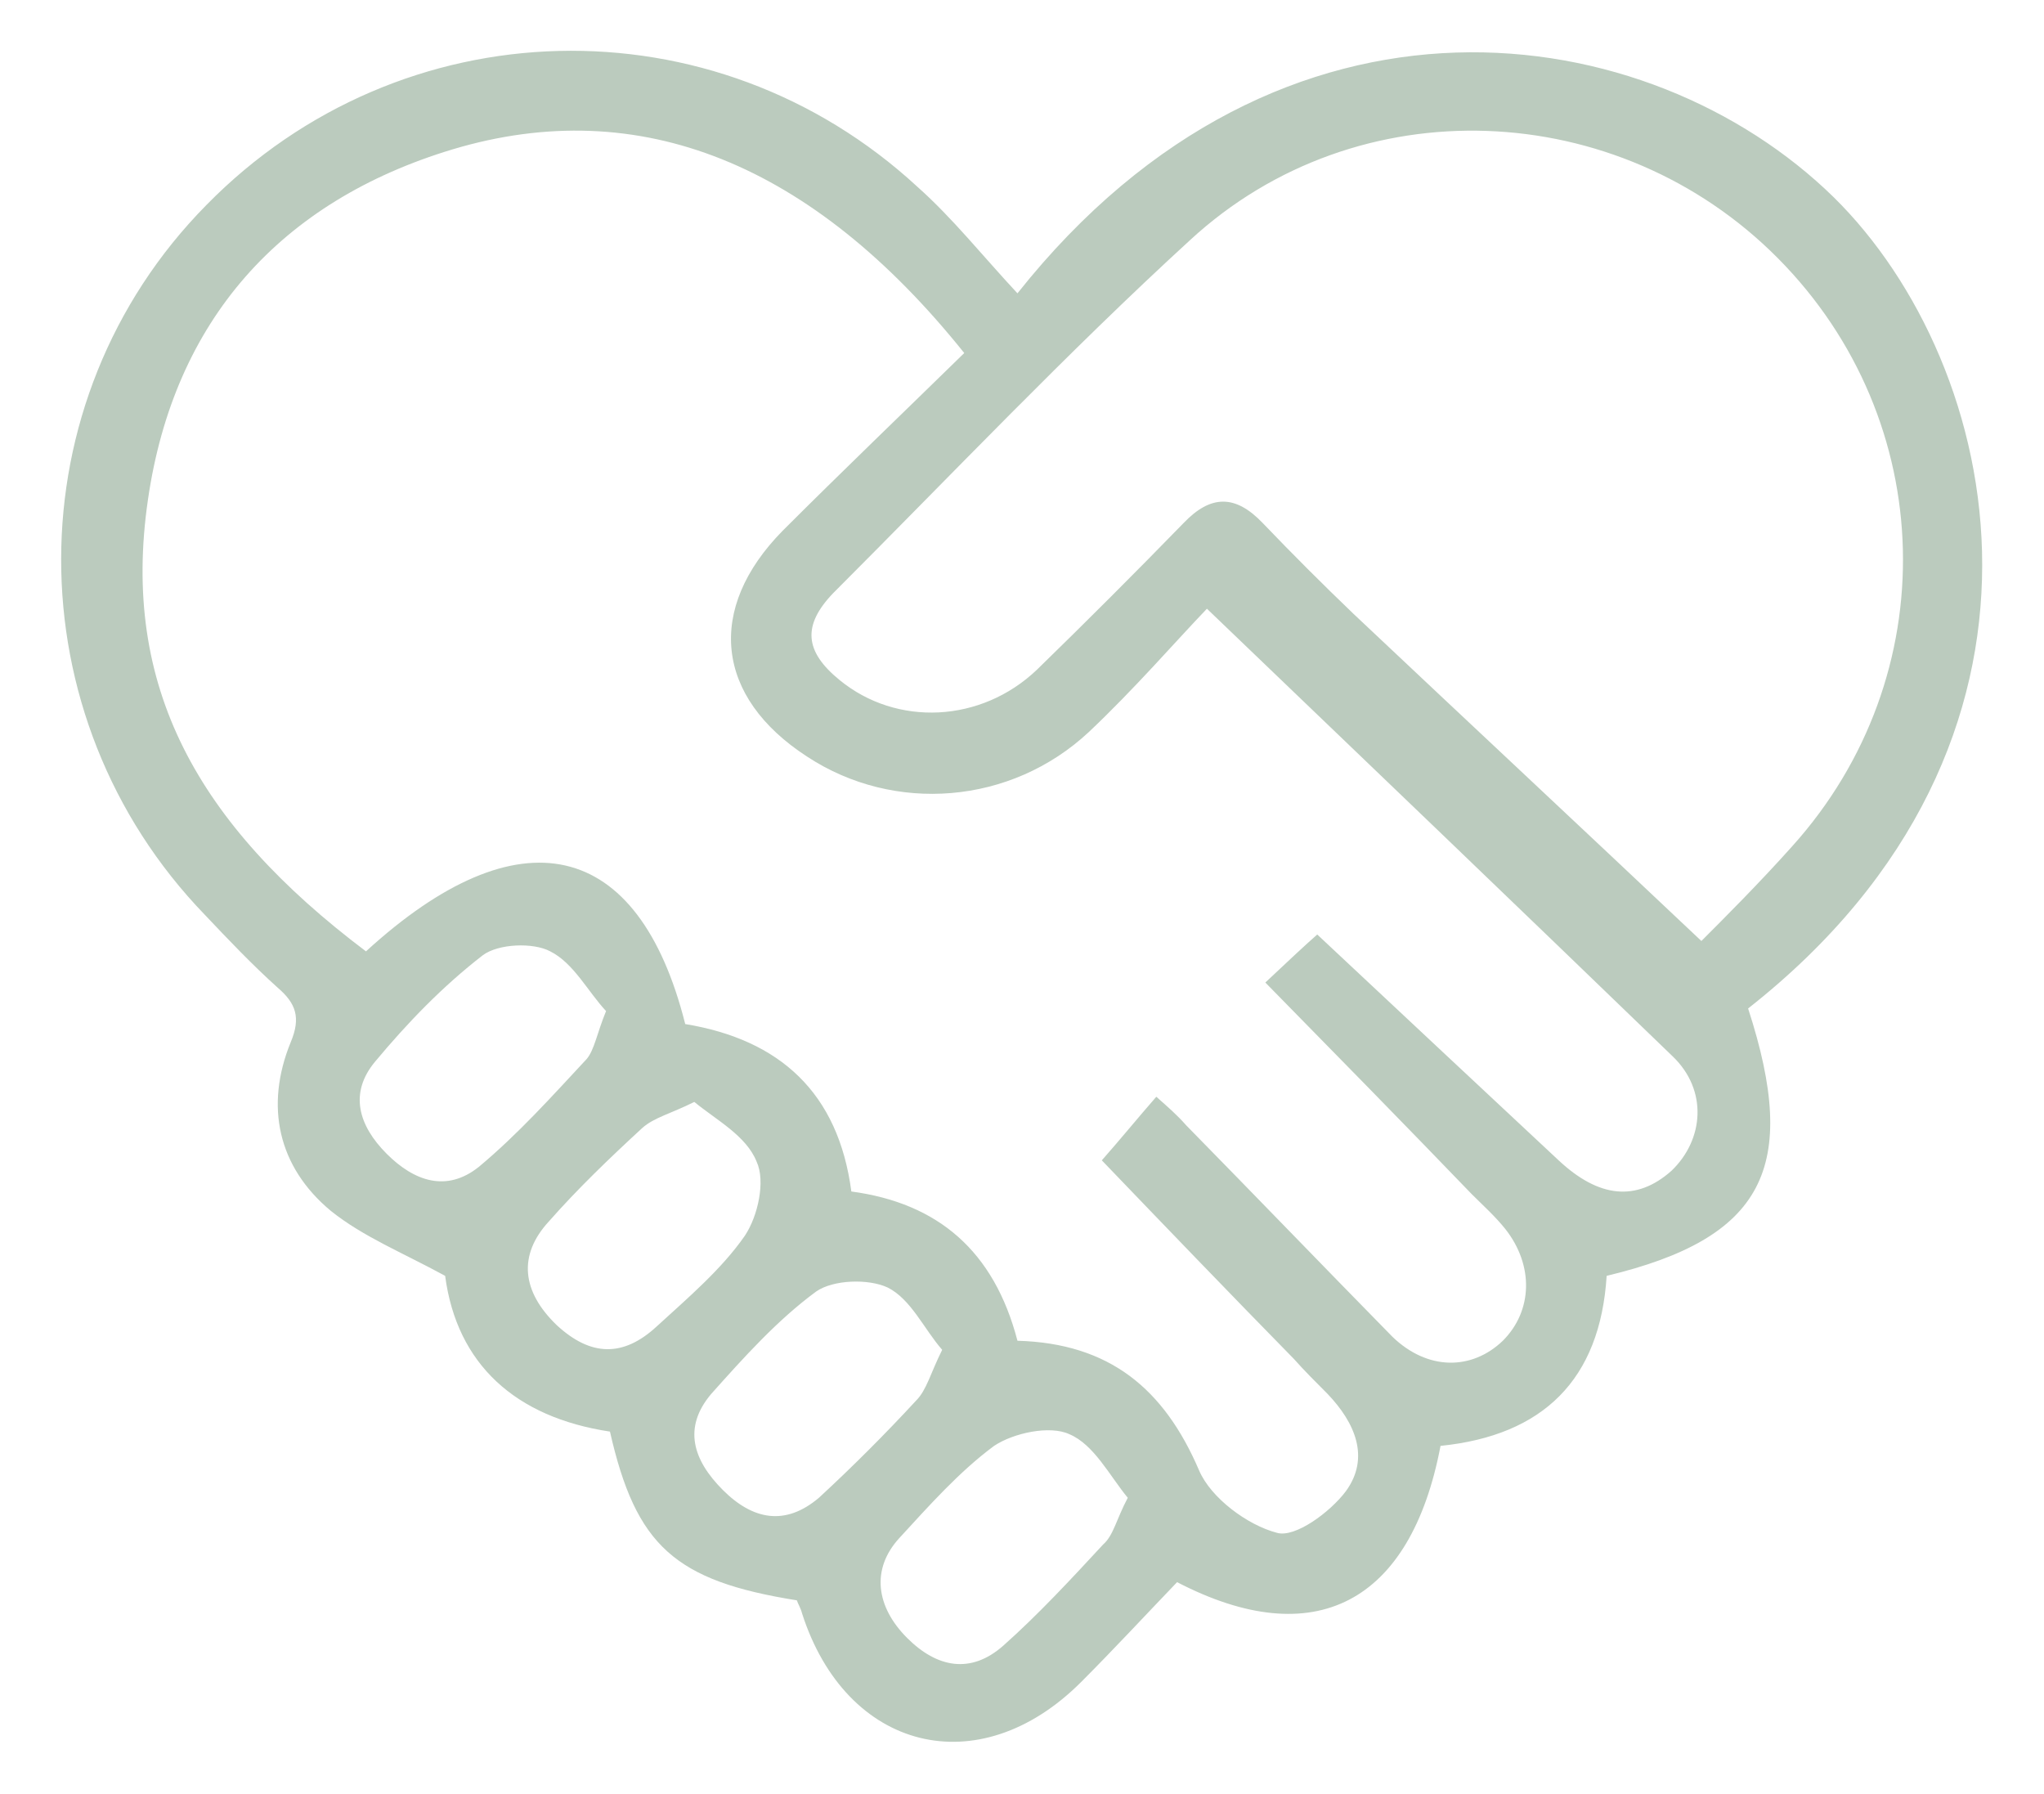 <?xml version="1.0" encoding="UTF-8"?>
<!-- Generator: Adobe Illustrator 25.0.0, SVG Export Plug-In . SVG Version: 6.00 Build 0)  -->
<svg xmlns="http://www.w3.org/2000/svg" xmlns:xlink="http://www.w3.org/1999/xlink" version="1.1" id="Layer_1" x="0px" y="0px" viewBox="0 0 157.5 138.2" style="enable-background:new 0 0 157.5 138.2;" xml:space="preserve">
<style type="text/css">
	.st0{fill:#BBCBBE;}
</style>
<path class="st0" d="M78.4,22.6c20.4-25.7,48.7-21.3,62.9-7.4c13.1,12.9,19.6,41.9-6.6,62.5c4,12.3,1.2,17.7-10.9,20.6  c-0.5,8-4.9,12.3-12.8,13.1c-2.3,12.1-9.7,16-20.3,10.5c-2.4,2.5-4.9,5.2-7.4,7.7c-7.9,7.9-18.1,5.3-21.5-5.3  c-0.1-0.4-0.3-0.7-0.4-1c-9.4-1.5-12.4-4.2-14.4-13c-7.3-1.1-11.8-5.2-12.7-12c-3.3-1.8-6.3-3-8.8-5c-4.1-3.4-5.1-8.1-3.1-13  c0.8-1.9,0.4-3-1-4.2c-2-1.8-3.8-3.7-5.6-5.6C1,55.2,1,30.9,15.9,15.8C30.9,0.5,55-0.1,70.7,14.4C73.4,16.8,75.7,19.7,78.4,22.6   M78.4,103.3c7.1,0.2,11.3,3.7,14,10c0.9,2.1,3.7,4.2,6,4.8c1.4,0.4,4.1-1.6,5.3-3.2c1.9-2.6,0.7-5.3-1.4-7.5  c-0.9-0.9-1.8-1.8-2.6-2.7c-5-5.1-10-10.3-14.8-15.3c1.5-1.7,2.8-3.3,4.2-4.9c0.9,0.8,1.6,1.4,2.3,2.2c5.3,5.4,10.6,10.9,15.9,16.3  c2.7,2.6,6.1,2.6,8.5,0.3c2.3-2.3,2.4-5.8,0.2-8.6c-0.8-1-1.7-1.8-2.6-2.7c-5.2-5.4-10.5-10.8-15.9-16.3c1.8-1.7,3.2-3,4-3.7  c6.4,6,12.5,11.7,18.6,17.4c3.1,2.9,6,3.2,8.7,0.8c2.5-2.4,2.8-6.2,0.1-8.8C117,69.9,105.2,58.6,93,46.9c-2.4,2.5-5.6,6.2-9.1,9.5  c-6,5.6-15,6.3-21.7,1.9c-7.1-4.6-7.8-11.4-1.9-17.4c4.6-4.6,9.4-9.2,14-13.7c-11.7-14.6-25-20-39.4-15.7c-13.3,4-21.5,13.2-23.5,27  c-2.1,14.4,3.8,25,16.8,34.8c11.8-10.8,21-8.7,24.6,5.6c7.3,1.2,11.8,5.3,12.8,12.9C72.3,92.7,76.6,96.4,78.4,103.3 M131.1,72.5  c1.8-1.8,4.5-4.5,7-7.3c11.8-13.1,11.3-32.8-1.1-45.3c-12.3-12.4-32.4-13.3-45.3-1.4c-9.5,8.7-18.4,18.1-27.5,27.2  c-2.4,2.5-2.2,4.5,0.5,6.7c4.4,3.6,10.9,3.3,15.2-0.8c3.8-3.7,7.6-7.5,11.3-11.3c2.1-2.2,4-2.2,6.1,0c2.3,2.4,4.6,4.7,7,7  C113.1,55.6,122,63.9,131.1,72.5 M46.7,77.9c-1.4-1.5-2.5-3.7-4.3-4.6c-1.3-0.7-4-0.6-5.2,0.3c-3.1,2.4-5.8,5.2-8.3,8.2  c-2,2.4-1.3,4.9,0.9,7.1c2.1,2.1,4.6,3,7.1,1c3-2.5,5.6-5.4,8.3-8.3C45.8,80.9,46,79.6,46.7,77.9 M86.9,115.4  c-1.4-1.7-2.6-4.1-4.5-4.9c-1.5-0.7-4.3-0.1-5.8,0.9c-2.7,2-5,4.6-7.3,7.1c-2.2,2.4-1.8,5.3,0.6,7.7c2.3,2.3,4.9,2.8,7.4,0.6  c2.7-2.4,5.2-5.1,7.7-7.8C85.8,118.3,86,117.1,86.9,115.4 M53.5,84.9c-1.8,0.9-3.1,1.2-4,2c-2.5,2.3-5,4.7-7.2,7.2  c-2.4,2.6-2.1,5.4,0.6,8c2.6,2.4,5.1,2.5,7.7,0.1c2.4-2.2,5-4.4,6.8-7c1-1.5,1.6-4.2,0.9-5.7C57.5,87.5,55.2,86.3,53.5,84.9   M72.6,104c-1.4-1.6-2.4-3.9-4.2-4.8c-1.5-0.7-4.2-0.6-5.5,0.3c-3,2.2-5.6,5.1-8.1,7.9c-2.2,2.6-1.4,5.1,0.9,7.4  c2.3,2.3,4.8,2.8,7.4,0.6c2.6-2.4,5.1-4.9,7.5-7.5C71.4,107.1,71.7,105.8,72.6,104"></path>
</svg>

